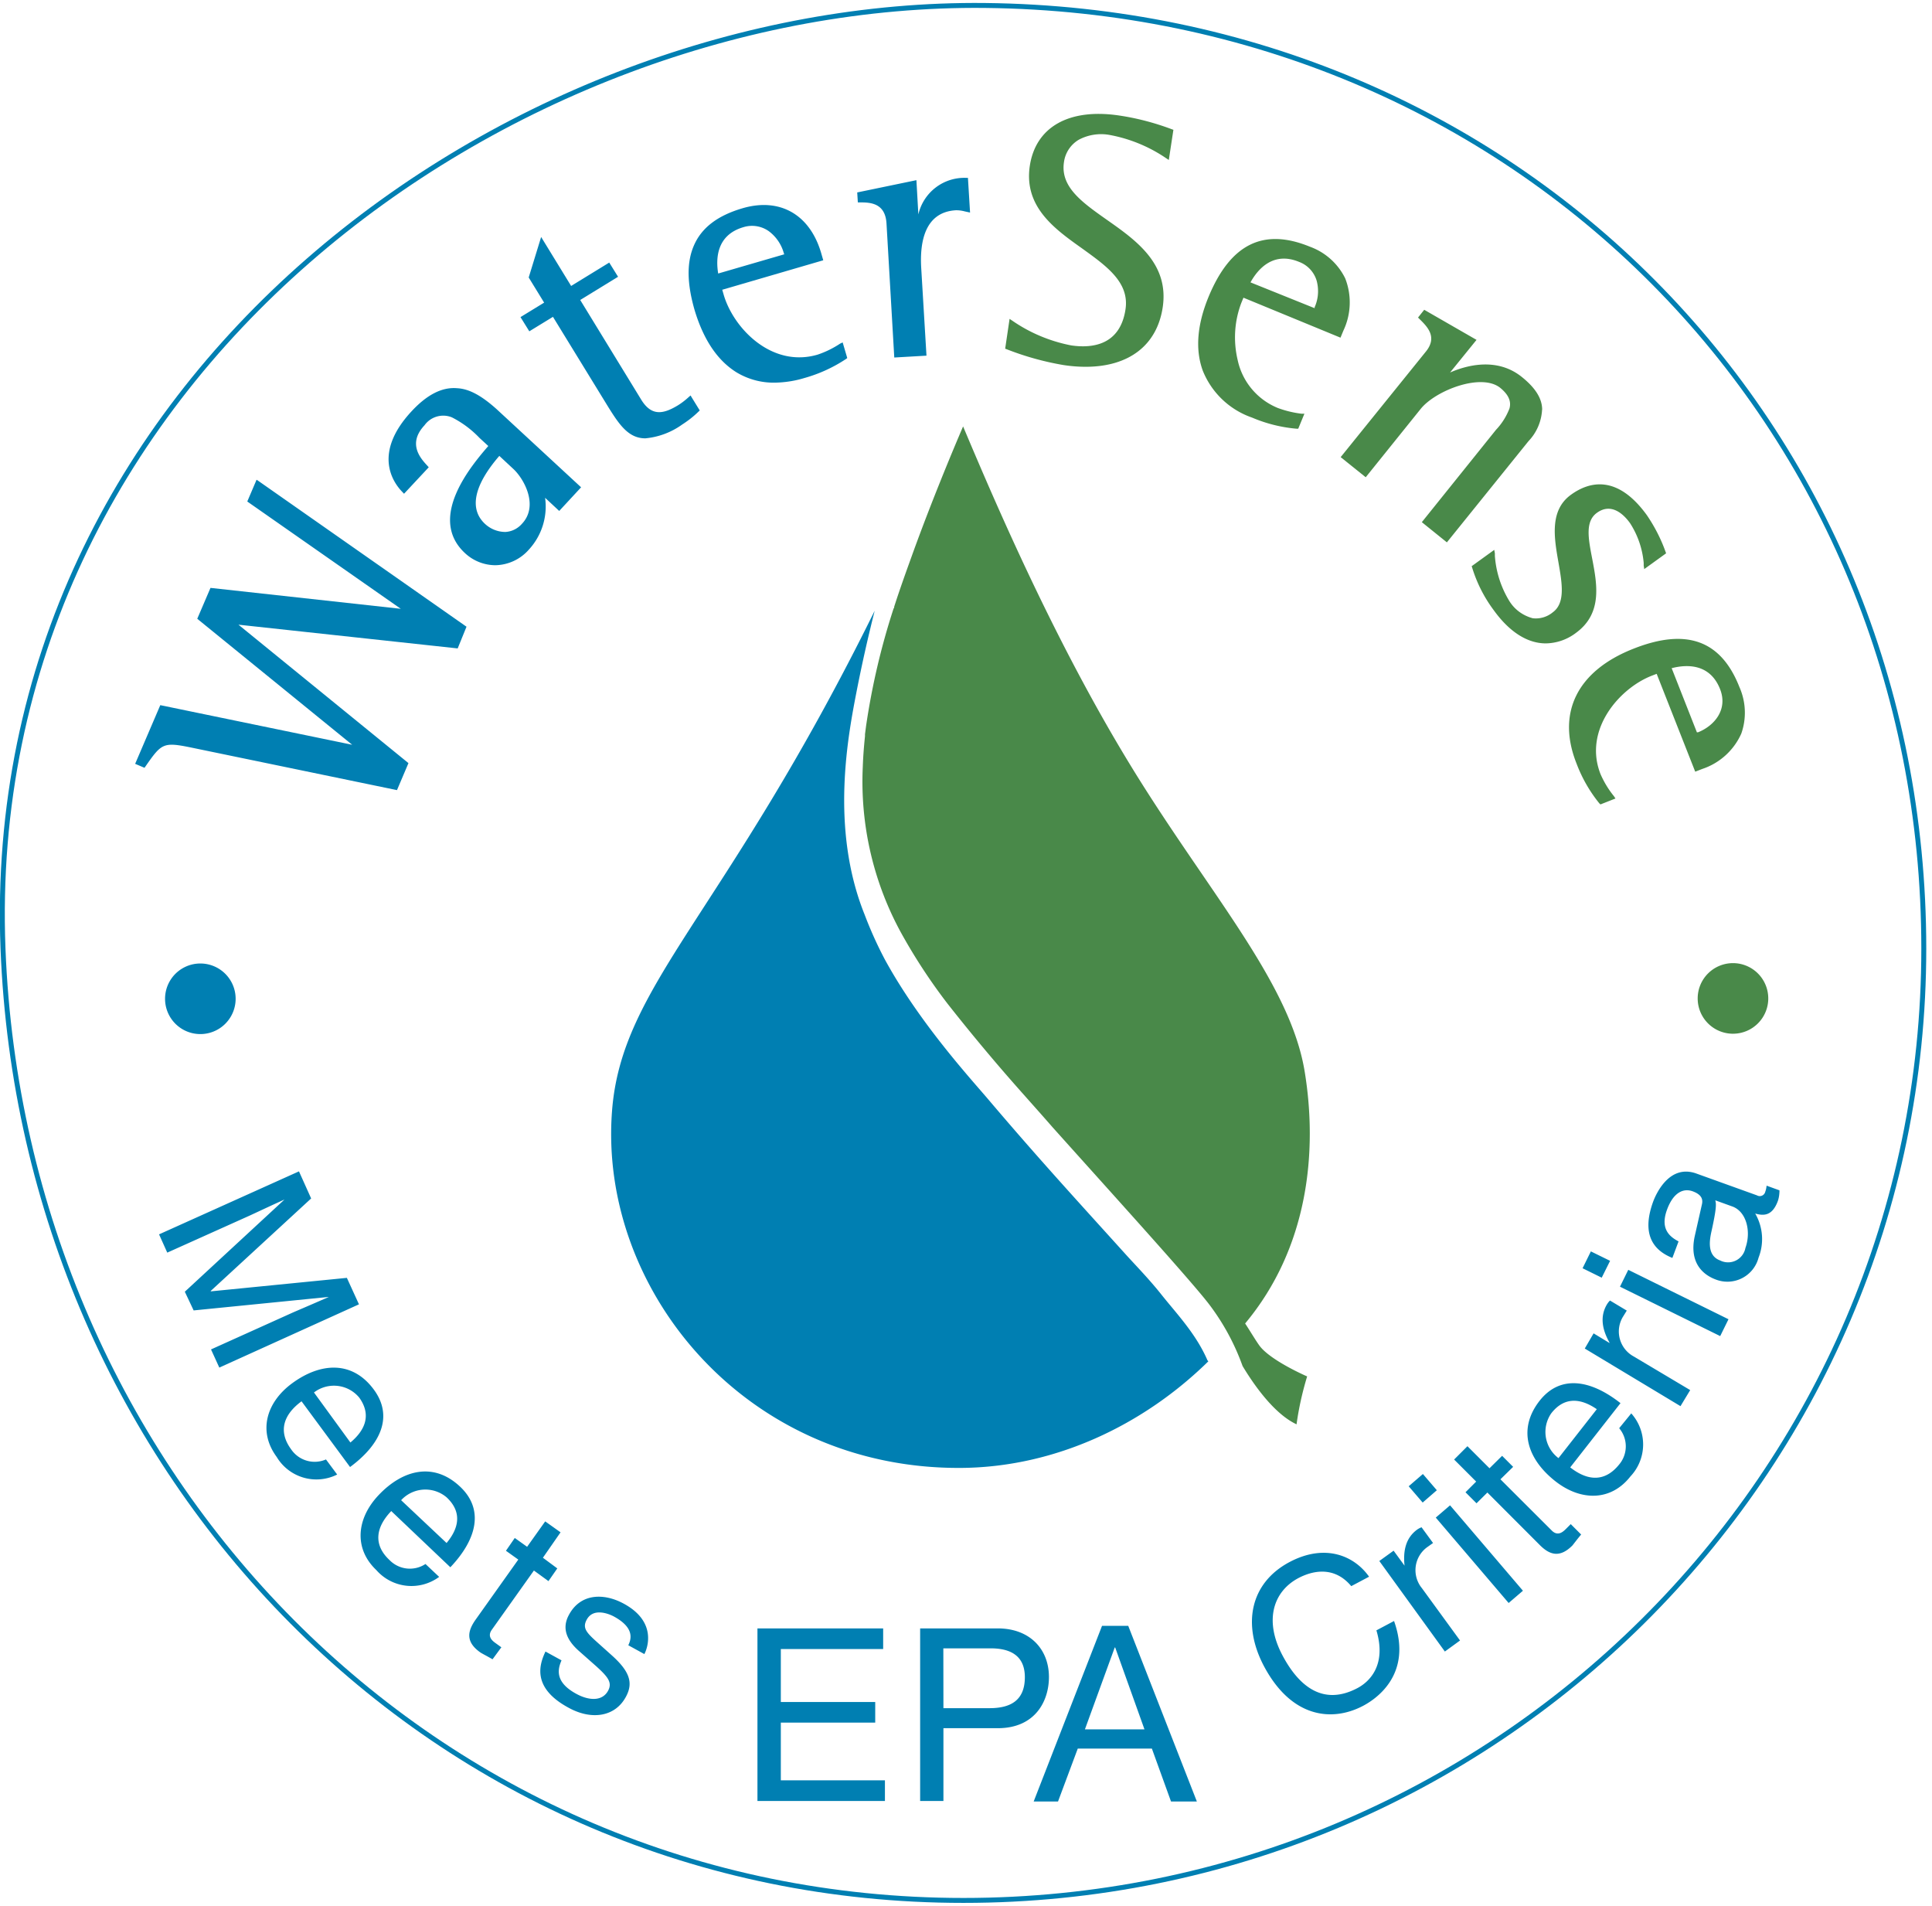 <svg xmlns="http://www.w3.org/2000/svg" viewBox="0 0 219 216">
  <g fill="none" fill-rule="evenodd">
    <path stroke="#007FB2" stroke-width=".56" d="M218.07 107.51c0 59.58-48.74 107.88-108.86 107.88S2.64 167.05.34 107.51C-2.16 42.71 57.97.05 111.65.62c60.12.64 106.42 47.31 106.42 106.89z"/>
    <path fill="#007FB2" d="M26.71 113.2a4 4 0 11-8 0 4 4 0 018 0zm-2.79 39.74l9.36-4.22a457 457 0 004-1.73l-15.33 1.53-1-2.12 11.3-10.45c-1.47.66-3.46 1.6-3.92 1.81l-9.37 4.21-.93-2.07 15.86-7.14 1.38 3.07-11.38 10.48v.05l15.43-1.53 1.37 3L24.86 155l-.94-2.06zm14.3 14.18a5.25 5.25 0 01-6.86-2c-2.12-2.87-1.2-6.16 1.74-8.33 3.16-2.33 6.8-2.66 9.28.71 2.17 2.95.9 6.11-2.7 8.77l-5.5-7.45c-2.13 1.57-2.63 3.47-1.18 5.44a3.22 3.22 0 003.95 1.15l1.27 1.71zm1.5-3.63c1.51-1.26 2.5-3 1-5.09a3.72 3.72 0 00-5.13-.58l4.13 5.67zm10.06 15.23a5.29 5.29 0 01-7.12-.77c-2.58-2.45-2.25-5.85.26-8.5 2.7-2.85 6.22-3.82 9.26-.93 2.65 2.52 1.95 5.86-1.13 9.11l-6.7-6.37c-1.83 1.91-2 3.87-.2 5.55a3.22 3.22 0 004.08.45l1.55 1.46zm.84-3.84c1.26-1.51 1.91-3.39 0-5.18a3.73 3.73 0 00-5.15.33l5.15 4.85zm9.9 3.12l-4.77 6.71c-.58.81.12 1.3.47 1.55l.61.44-1 1.36c-.67-.39-1.22-.66-1.4-.79-1.72-1.22-1.4-2.45-.52-3.7l4.84-6.81-1.4-1 1-1.45 1.4 1 2.05-2.88 1.74 1.24-2 2.88 1.63 1.21-1 1.44-1.65-1.2zm10.7 8.47c.35-.72.71-2-1.67-3.28-.58-.3-2.33-1-3.06.41-.49.93 0 1.45 1.25 2.57l1.64 1.47c2 1.8 2.4 3.09 1.6 4.61-1.2 2.32-3.85 2.71-6.38 1.38-4.44-2.32-3.42-5.06-2.77-6.45l1.82 1c-.39.91-.88 2.46 1.78 3.85 1.35.71 2.86.81 3.51-.43.47-.9 0-1.53-1.39-2.78l-1.9-1.68c-1.37-1.2-2-2.54-1.18-4.08 1.3-2.47 3.92-2.52 6.13-1.36 4 2.1 2.74 5.21 2.44 5.77l-1.82-1zm81.95-6.7c-2-2.39-4.52-1.69-6-.91-2.78 1.48-3.94 4.72-1.79 8.77 1.92 3.61 4.68 5.71 8.5 3.69 1.34-.71 3.32-2.59 2.14-6.54l2-1.06c2.22 6.25-2.35 9-3.5 9.61-3.5 1.85-8.12 1.4-11.25-4.5-2.5-4.73-1.56-9.43 2.92-11.8 4-2.11 7.31-.73 9 1.67l-2.02 1.07zm12.33 6.16l-1.72 1.25-7.43-10.26 1.62-1.17 1.24 1.7c-.18-1.69.14-3.15 1.43-4.09.16-.11.32-.2.5-.26l1.3 1.78-.66.47a3.22 3.22 0 00-.6 4.65l4.32 5.93zm-4.24-15.64l-1.58-1.84 1.61-1.39 1.58 1.84-1.6 1.39zm11.37 10l-1.62 1.39-8.26-9.68 1.62-1.39 8.26 9.68zm-2.55-12.63l5.83 5.82c.7.69 1.3.1 1.61-.21l.53-.53 1.18 1.18c-.5.59-.86 1.09-1 1.25-1.49 1.49-2.65 1-3.73-.1l-5.9-5.91-1.23 1.22-1.25-1.25 1.21-1.21-2.5-2.5 1.51-1.51 2.5 2.5 1.43-1.41 1.25 1.25-1.44 1.41zm14.83-7.47a5.28 5.28 0 01-.1 7.15c-2.2 2.81-5.6 2.81-8.49.55-3.09-2.42-4.38-5.83-1.8-9.13 2.26-2.88 5.65-2.5 9.17.27l-5.7 7.28c2.08 1.63 4 1.6 5.55-.33 1-1.19 1-2.92 0-4.11l1.37-1.68zm-3.9-.47c-1.62-1.12-3.56-1.59-5.16.45a3.71 3.71 0 00.81 5.09l4.34-5.54zm10.58-2.17l-1.1 1.82-10.85-6.53 1-1.72 1.8 1.09v-.05c-.83-1.48-1.1-2.95-.29-4.32.1-.16.21-.31.35-.44l1.9 1.14-.42.68a3.22 3.22 0 001.23 4.53l6.38 3.8zm-10.03-12.74l-2.17-1.07.94-1.91 2.18 1.07-.95 1.91zm14.37 4.71l-.94 1.91-11.36-5.6.94-1.91 11.36 5.6zm-6.36-6.95c-2.8-1.12-3.25-3.41-2.19-6.35.35-.95 1.87-4.32 4.92-3.21l6.86 2.47a.64.64 0 00.94-.41c.08-.22.13-.46.15-.69l1.46.53c0 .4-.05.8-.17 1.17-.64 1.78-1.65 1.72-2.58 1.46a5.76 5.76 0 01.38 5 3.65 3.65 0 01-4.79 2.5c-1-.36-3.22-1.5-2.43-5l.78-3.45c.13-.5.15-1.13-1-1.56-1.15-.43-2.27.21-2.95 2.11-.82 2.27.46 3.09 1.32 3.56l-.7 1.87zm4.86-6.53c.13.41.13 1-.44 3.57-.22 1-.49 2.71 1 3.25a2 2 0 002.86-1.42c.67-1.86.12-4.12-1.48-4.7l-1.94-.7zm-94.13 68.08H85.86v-19.56h14.25v2.34h-11.6v6h10.7v2.34h-10.7v6.54h11.8v2.34zm6.64 0h-2.64v-19.56h8.8c3.62 0 5.8 2.34 5.8 5.51 0 2.72-1.55 5.8-5.8 5.8h-6.16v8.25zm0-10.52h5.23c2.37 0 4-.87 4-3.51 0-2.48-1.69-3.27-3.87-3.27h-5.37l.01 6.78zM29.1 54.38l.25.17 23.53 16.48-1 2.46-24.85-2.69L46.3 86.49 45 89.55l-23.4-4.84c-3.1-.63-3.3-.45-5.1 2.14l-.12.17-1.06-.45 2.85-6.65 21.75 4.49-17.56-14.28 1.5-3.5L45.43 69l-17.4-12.16 1.05-2.46zM51.82 44c1.35.07 2.74.82 4.47 2.37l9.58 8.86-2.48 2.68-1.6-1.49a7.2 7.2 0 01-1.84 5.87 5.17 5.17 0 01-3.78 1.77c-1.27 0-2.5-.48-3.44-1.35-4.38-4.02.8-10.05 2.62-12.16l-1-.92a11.5 11.5 0 00-3.13-2.33 2.61 2.61 0 00-3.1.9c-1.97 2.11-.42 3.78.33 4.59l.15.17-2.8 3-.18-.19c-1.17-1.19-3.3-4.46 1-9.12 1.78-1.93 3.5-2.8 5.2-2.65zm7.35 15.36c1.9-2.01.28-5.05-1-6.23l-1.57-1.46c-2.88 3.33-3.43 5.99-1.65 7.68.63.6 1.47.94 2.34.94.73-.04 1.4-.38 1.88-.93zm19.11-14.54l.14.24.9 1.46-.15.14c-.56.55-1.18 1.03-1.85 1.46a8.48 8.48 0 01-4.17 1.56c-1.88 0-2.92-1.5-4.17-3.5l-6.3-10.27L60 37.55l-1-1.61 2.68-1.64-1.75-2.85 1.41-4.59 3.4 5.55 4.32-2.65 1 1.61L65.77 34l6.91 11.29c1.18 1.93 2.53 1.64 4.18.64.43-.27.83-.58 1.2-.92l.22-.19zm16.96-5.88l.28-.13.52 1.77-.13.1c-1.46.97-3.06 1.7-4.75 2.17-1.08.33-2.21.5-3.35.52a8.15 8.15 0 01-4.34-1.18c-2.16-1.35-3.72-3.7-4.72-7-.88-3.02-.92-5.41-.12-7.3.86-2.05 2.68-3.45 5.55-4.29 4.22-1.23 7.62.71 8.9 5.07l.24.83-11.45 3.34.17.59c1.11 3.77 5.42 8.28 10.62 6.77.91-.3 1.78-.73 2.58-1.26zM88.9 28.82l-.05-.12c-.27-1-.88-1.89-1.72-2.51a3.29 3.29 0 00-2.87-.44c-3.04.89-3.13 3.56-2.85 5.25l7.5-2.18zm20.82-8.66l.24 3.93-.6-.13a3.62 3.62 0 00-1-.13c-3.55.2-4.1 3.63-3.94 6.48l.6 10-3.65.21-.88-15.18c-.13-2.28-1.75-2.4-2.93-2.4h-.32l-.07-1.13 6.71-1.39.22 3.88a5.35 5.35 0 015.44-4.14h.18zm18.17 164.11l7.78 19.91h-2.93l-2.17-6h-8.4l-2.24 6h-2.76l7.75-19.91h2.97zm1.84 11.73l-3.32-9.28h-.05l-3.38 9.28h6.75zm7.12-41.85l.12.14c-7.34 7.21-17.34 12-28 12.08-24.5.17-41.1-20.23-39.6-40.37 1.06-14.42 12.7-22.17 29.78-56.78a172.2 172.2 0 00-2 8.88c-.97 5.01-3.13 15.68.87 25.59a44.64 44.64 0 002.3 5.09c3.97 7.26 9.88 13.66 11.77 15.9 5.73 6.75 10.27 11.68 15.57 17.55.94 1.04 2.53 2.67 3.9 4.38 1.71 2.17 3.97 4.48 5.3 7.54z"/>
    <path fill="#498949" d="M200.44 113.21a4 4 0 11-8-.1 4 4 0 018 .1zm-57.7 39.27c1.23 1.71 5.43 3.52 5.43 3.52-.54 1.77-.95 3.6-1.2 5.43-2.29-1.07-4.49-3.9-6.12-6.61a26.1 26.1 0 00-3.64-6.79c-1.7-2.32-10.22-11.71-17.88-20.25-1.7-1.95-3.46-3.89-5.2-5.89a218.5 218.5 0 01-6.75-8.17 64.11 64.11 0 01-5.24-8 35.7 35.7 0 01-4.34-18.81c.04-1.16.13-2.32.25-3.47v-.22l.12-.92c.66-4.52 1.7-8.98 3.12-13.33.07-.07.07-.14.07-.21l.25-.77c.7-2.11 1.38-3.96 1.9-5.41 2.04-5.62 4.3-11.08 5.66-14.25 4.14 9.84 11.21 26.19 20.38 40.67 8.35 13.19 16.8 22.88 18.35 32.51 1.44 8.87.48 19.82-6.76 28.49.6.91 1.18 1.9 1.6 2.48zM126.85 13.09c2.04.3 4.04.83 5.96 1.55l.2.07-.52 3.42-.32-.21a16.82 16.82 0 00-6.36-2.62 5.38 5.38 0 00-3.53.54 3.49 3.49 0 00-1.68 2.57c-.4 2.78 2.04 4.51 4.88 6.51 3.32 2.33 7.05 4.97 6.32 9.9-.65 4.33-3.85 6.75-8.74 6.75-.84 0-1.7-.07-2.53-.2a32.37 32.37 0 01-6.4-1.78l-.19-.07.5-3.38.33.22c2 1.38 4.28 2.33 6.67 2.79 2.47.36 5.54-.09 6.14-4.09.46-3.07-2.16-4.91-4.93-6.91-3.1-2.2-6.6-4.7-5.92-9.33.66-4.43 4.44-6.57 10.12-5.73zm17.94 33.13c.89.33 1.81.56 2.75.67h.32l-.7 1.7h-.18a16.45 16.45 0 01-5.05-1.26 9.28 9.28 0 01-5.59-5.32c-.87-2.38-.65-5.2.66-8.38 2.48-5.98 6.21-7.83 11.48-5.67a7.18 7.18 0 014 3.58 7.46 7.46 0 01-.2 5.93l-.33.8-11-4.53-.23.56c-.8 2.08-.94 4.36-.42 6.53a7.57 7.57 0 004.5 5.39zM141.74 32l7.28 2.93v-.11c.42-.94.5-2 .23-3a3.27 3.27 0 00-2-2.14c-2.93-1.21-4.67.82-5.5 2.32zm33.06 14.44a5.58 5.58 0 01-1.54 3.56l-9.25 11.47-2.84-2.29 8.41-10.47a7.27 7.27 0 001.53-2.43c.13-.52.17-1.32-1.05-2.32-2.14-1.72-7.3.28-9 2.36l-6.25 7.77-2.84-2.28 9.64-11.94c1.36-1.65.2-2.82-.64-3.65l-.23-.23.7-.88 5.93 3.41-3 3.7c1.66-.73 5.23-1.84 8.14.51 1.52 1.22 2.3 2.43 2.3 3.71zm5.67 16.82c.56 2.92 1.2 6.23-1.79 8.44-.99.77-2.2 1.2-3.46 1.22-2.06 0-4.1-1.27-5.89-3.75a15.76 15.76 0 01-2.45-4.82l-.06-.18 2.56-1.85.07.4V63c.13 1.8.68 3.53 1.61 5.07.6 1 1.56 1.7 2.68 2a3 3 0 002.27-.67c1.45-1.05 1.06-3.28.65-5.64-.49-2.78-1.04-5.92 1.42-7.69 2.07-1.5 5.25-2.31 8.6 2.32.81 1.19 1.49 2.48 2 3.83l.18.49-2.48 1.79-.06-.4v-.3a9.9 9.9 0 00-1.55-4.51c-.68-.95-2.09-2.37-3.75-1.17-1.35.97-.98 2.9-.55 5.14zm16.7 14.61c.74 1.67.82 3.56.21 5.28a7.4 7.4 0 01-4.42 4l-.8.31-4.37-11.09-.57.22c-3.7 1.45-7.78 6.18-5.78 11.18.39.88.89 1.71 1.5 2.46l.18.27-1.7.67-.13-.12a16.25 16.25 0 01-2.59-4.53c-2.27-5.73.08-10.49 6.47-13 6-2.37 9.92-.95 12 4.35zm-4.7 5.13c1.84-.73 3.42-2.56 2.51-4.89-1.16-2.95-3.83-2.81-5.49-2.38l2.86 7.27h.11z"/>
  </g>
</svg>
